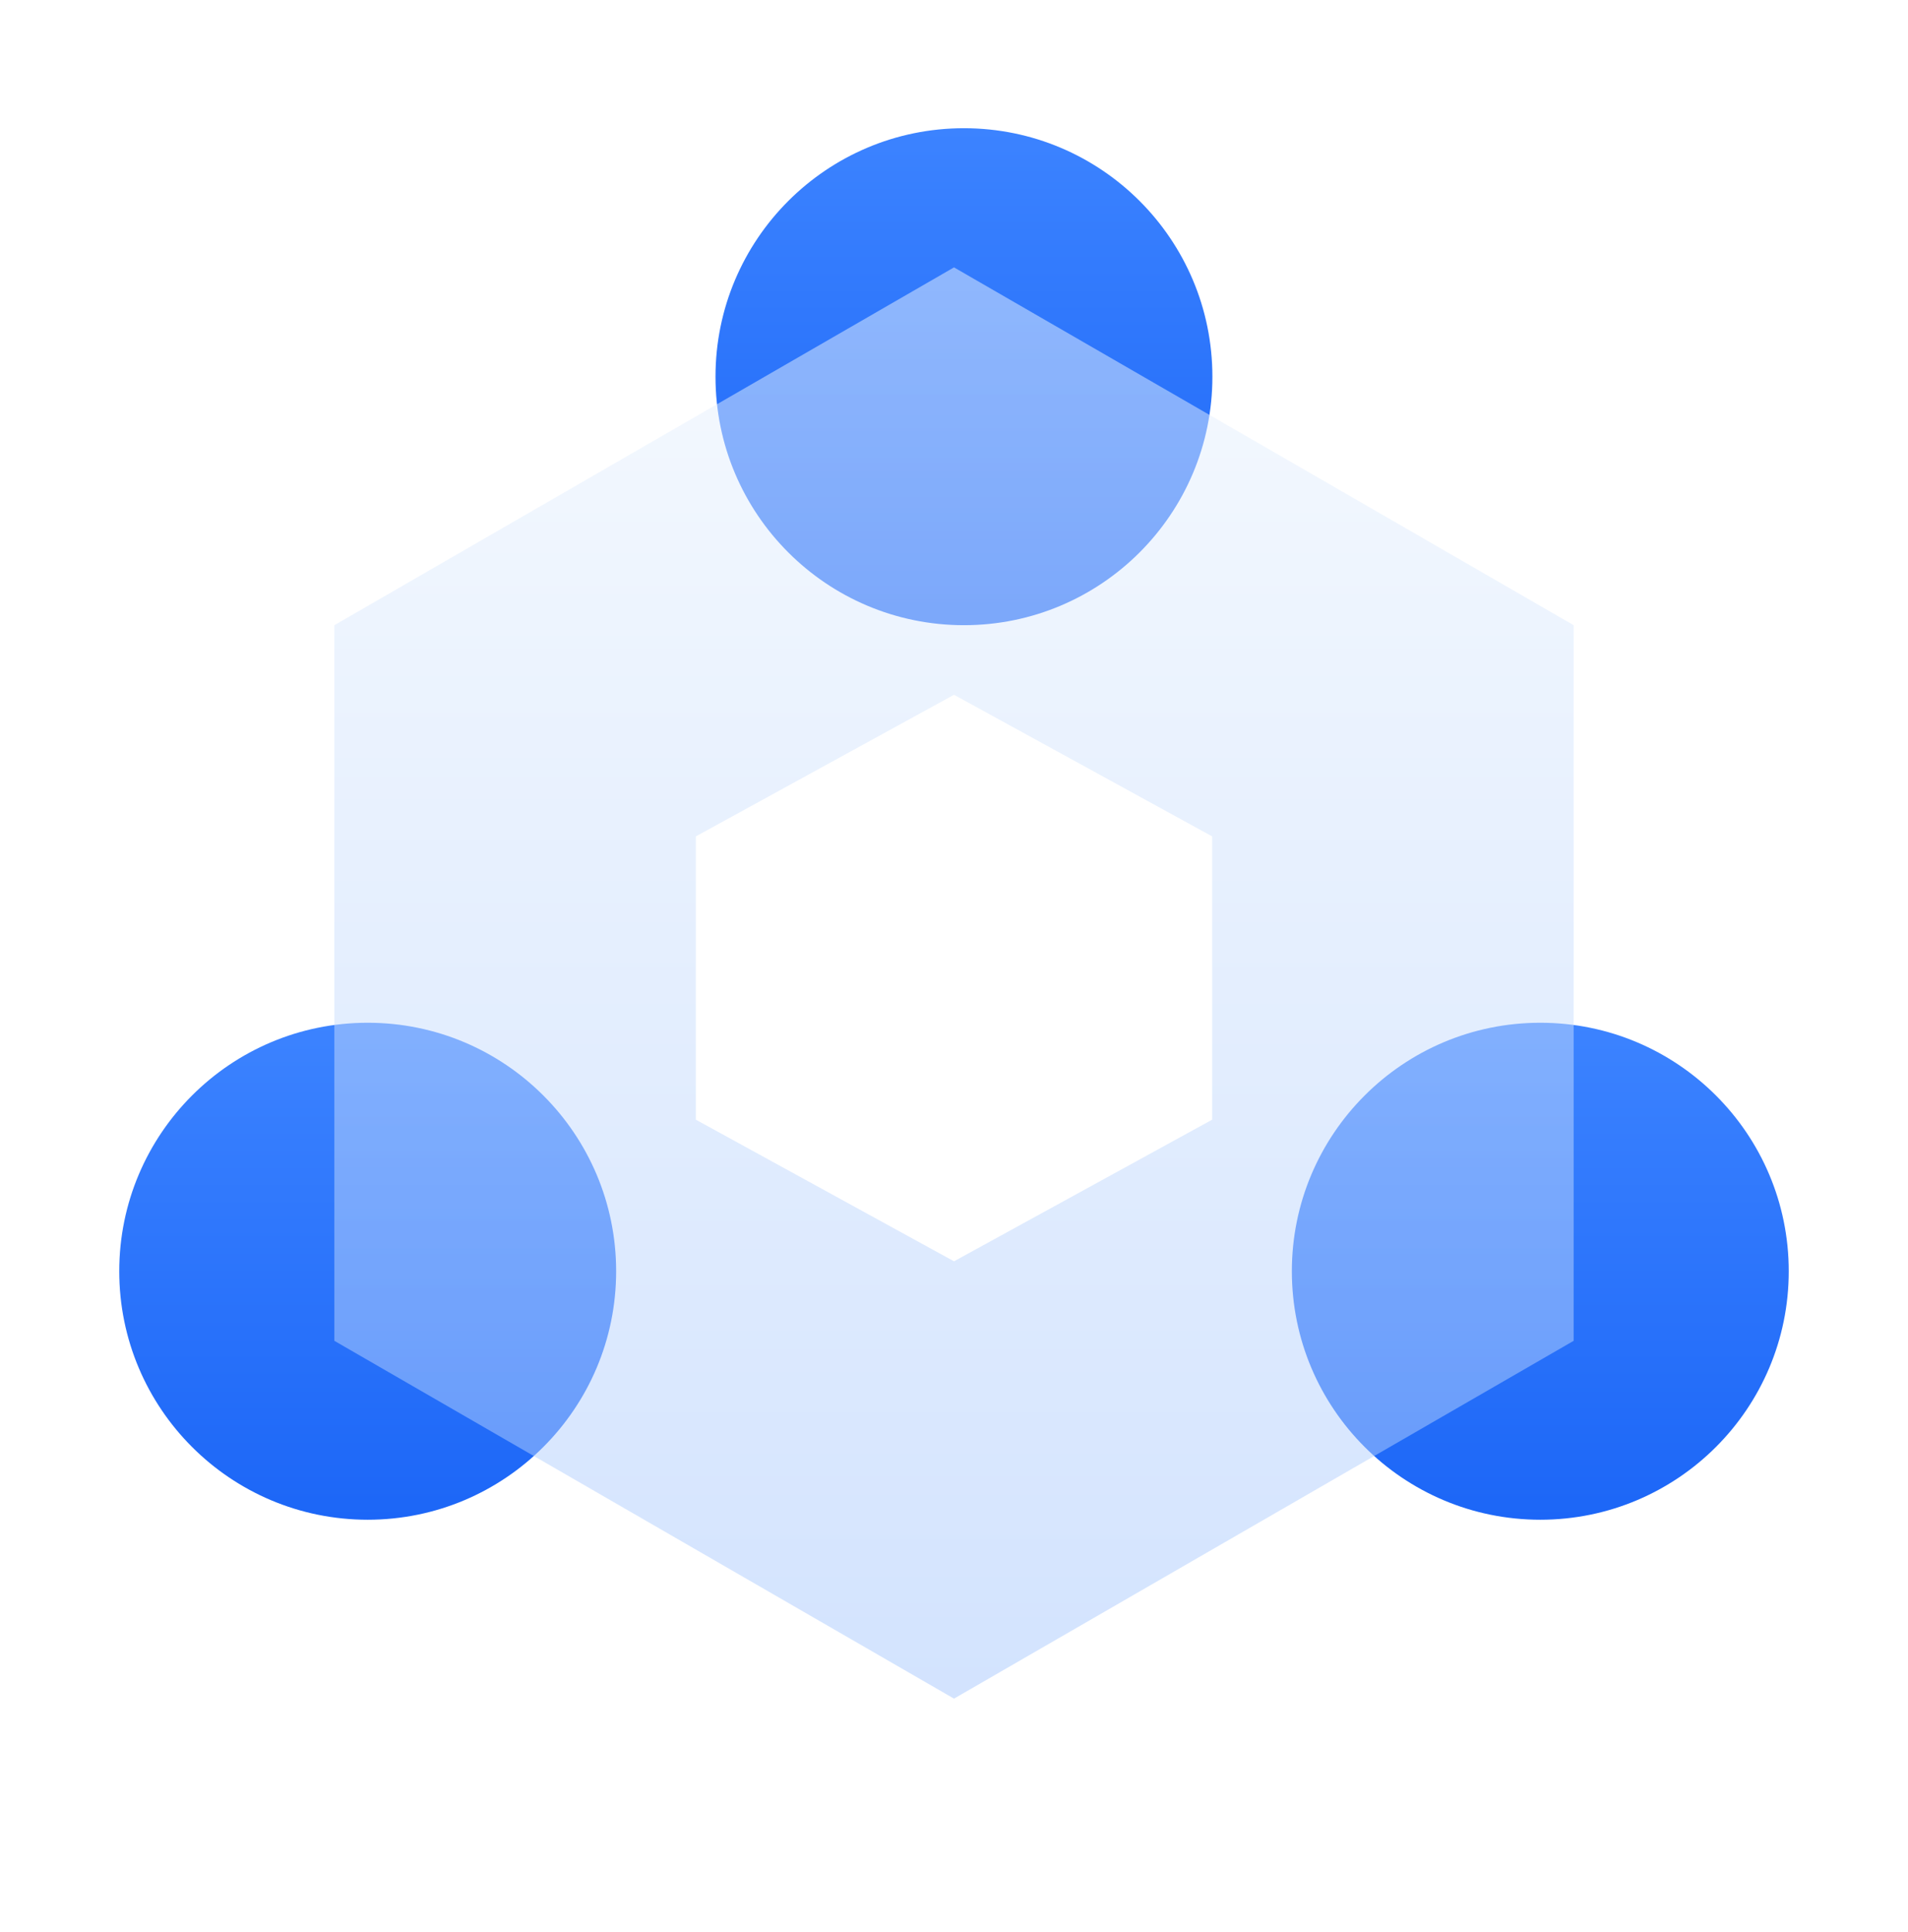 <svg width="80" height="81" viewBox="0 0 80 81" fill="none" xmlns="http://www.w3.org/2000/svg">
<g clip-path="url(#clip0_754_3825)">
<ellipse cx="40.417" cy="15.792" rx="10.417" ry="10.417" fill="url(#paint0_linear_754_3825)"/>
<ellipse cx="15.417" cy="53.292" rx="10.417" ry="10.417" fill="url(#paint1_linear_754_3825)"/>
<ellipse cx="64.583" cy="53.292" rx="10.417" ry="10.417" fill="url(#paint2_linear_754_3825)"/>
<g filter="url(#filter0_b_754_3825)">
<path d="M40 11.209L65.981 26.209V56.209L40 71.209L14.019 56.209V26.209L40 11.209Z" fill="url(#paint3_linear_754_3825)" fill-opacity="0.5"/>
</g>
<g filter="url(#filter1_b_754_3825)">
<path d="M40 29.126L50.825 35.063V46.938L40 52.876L29.175 46.938V35.063L40 29.126Z" fill="white"/>
</g>
</g>
<defs>
<filter id="filter0_b_754_3825" x="4.645" y="1.834" width="70.711" height="78.75" filterUnits="userSpaceOnUse" color-interpolation-filters="sRGB">
<feFlood flood-opacity="0" result="BackgroundImageFix"/>
<feGaussianBlur in="BackgroundImageFix" stdDeviation="4.688"/>
<feComposite in2="SourceAlpha" operator="in" result="effect1_backgroundBlur_754_3825"/>
<feBlend mode="normal" in="SourceGraphic" in2="effect1_backgroundBlur_754_3825" result="shape"/>
</filter>
<filter id="filter1_b_754_3825" x="19.799" y="19.751" width="40.402" height="42.5" filterUnits="userSpaceOnUse" color-interpolation-filters="sRGB">
<feFlood flood-opacity="0" result="BackgroundImageFix"/>
<feGaussianBlur in="BackgroundImageFix" stdDeviation="4.688"/>
<feComposite in2="SourceAlpha" operator="in" result="effect1_backgroundBlur_754_3825"/>
<feBlend mode="normal" in="SourceGraphic" in2="effect1_backgroundBlur_754_3825" result="shape"/>
</filter>
<linearGradient id="paint0_linear_754_3825" x1="40.417" y1="5.376" x2="40.417" y2="26.209" gradientUnits="userSpaceOnUse">
<stop stop-color="#3C83FF"/>
<stop offset="1" stop-color="#1C66F7"/>
</linearGradient>
<linearGradient id="paint1_linear_754_3825" x1="15.417" y1="42.876" x2="15.417" y2="63.709" gradientUnits="userSpaceOnUse">
<stop stop-color="#3C83FF"/>
<stop offset="1" stop-color="#1C66F7"/>
</linearGradient>
<linearGradient id="paint2_linear_754_3825" x1="64.583" y1="42.876" x2="64.583" y2="63.709" gradientUnits="userSpaceOnUse">
<stop stop-color="#3C83FF"/>
<stop offset="1" stop-color="#1C66F7"/>
</linearGradient>
<linearGradient id="paint3_linear_754_3825" x1="40" y1="11.209" x2="40" y2="71.209" gradientUnits="userSpaceOnUse">
<stop stop-color="#EDF5FF"/>
<stop offset="1" stop-color="#A7C8FD"/>
</linearGradient>
<clipPath id="clip0_754_3825">
<rect width="80" height="80" fill="white" transform="translate(0 0.375)"/>
</clipPath>
</defs>
</svg>
